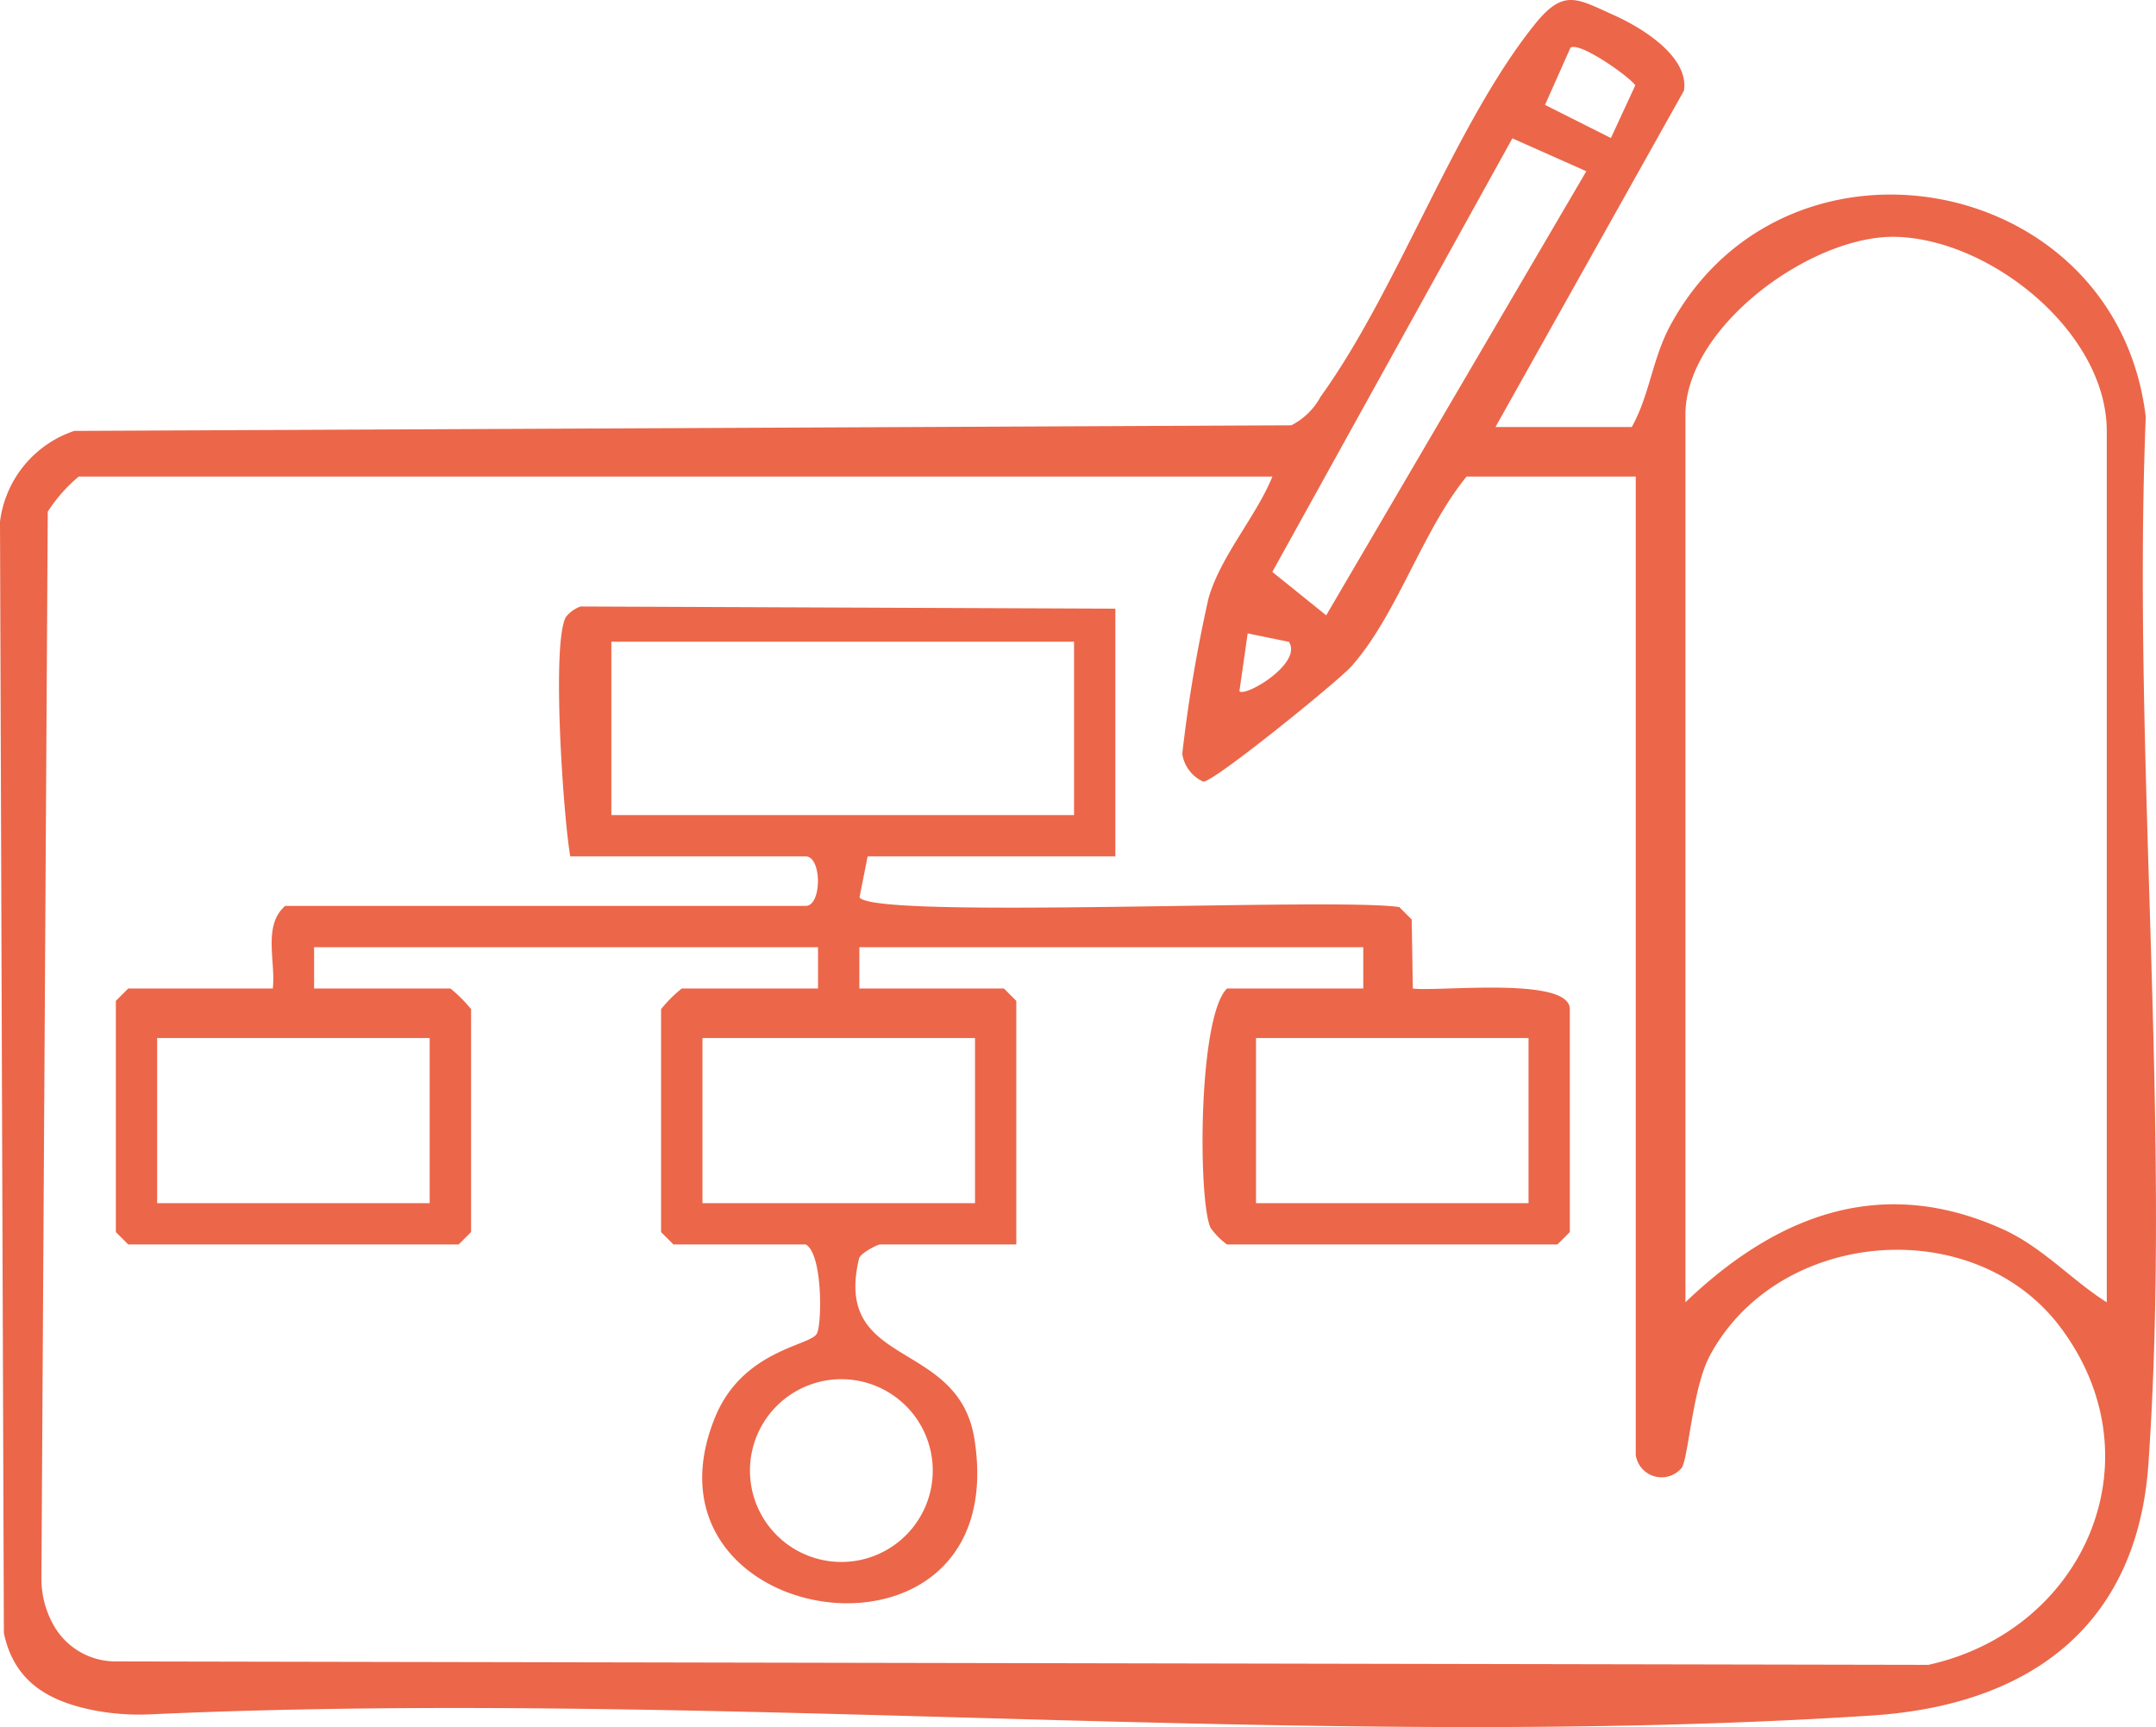 <svg id="Grupo_5" data-name="Grupo 5" xmlns="http://www.w3.org/2000/svg" xmlns:xlink="http://www.w3.org/1999/xlink" width="102.048" height="81.764" viewBox="0 0 102.048 81.764">
  <defs>
    <clipPath id="clip-path">
      <rect id="Rectángulo_57" data-name="Rectángulo 57" width="102.048" height="81.764" fill="#ec6649"/>
    </clipPath>
  </defs>
  <g id="Grupo_4" data-name="Grupo 4" clip-path="url(#clip-path)">
    <path id="Trazado_19" data-name="Trazado 19" d="M70.783,20.217h6.452c.843-1.5.974-3.239,1.828-4.817,5.475-10.11,21.123-7.249,22.5,4.34-.647,16.155,1.234,33.535.127,49.554-.534,7.731-5.677,11.441-13.1,11.923-26.45,1.718-54.715-1.269-81.4-.059a11.375,11.375,0,0,1-2.73-.184C2.419,80.568.683,79.707.183,77.311L0,24.7a5.208,5.208,0,0,1,3.516-4.3l57.606-.265a3.261,3.261,0,0,0,1.384-1.353C66.157,13.723,68.837,5.9,72.638,1.16,74.007-.545,74.613-.081,76.4.722c1.287.578,3.555,1.947,3.305,3.57ZM76.248,6.535l1.156-2.5c-.371-.477-2.647-2.071-3.07-1.777L73.129,4.966ZM75.084,8.107l-3.5-1.557L60.222,27.076l2.55,2.055ZM99.718,61.653V20.413c0-4.678-5.495-9.093-9.988-9.2-3.991-.094-9.955,4.268-9.955,8.417V61.653c4.289-4.107,9.246-6.057,15-3.469,1.894.851,3.238,2.388,4.937,3.469M60.226,22.563H3.724A7.285,7.285,0,0,0,2.26,24.226l-.3,50.489a4.464,4.464,0,0,0,.6,2.266,3.362,3.362,0,0,0,2.9,1.675l85.811.163c7.377-1.626,10.941-9.713,6.265-15.967-4.093-5.476-13.38-4.694-16.606,1.329-.825,1.541-1.009,4.84-1.333,5.311a1.234,1.234,0,0,1-2.173-.608V22.563H69.415c-2.107,2.576-3.295,6.575-5.466,9-.631.7-6.561,5.516-7,5.442a1.736,1.736,0,0,1-.99-1.316A68.741,68.741,0,0,1,57.2,28.333c.563-1.994,2.241-3.853,3.026-5.77m.78,7.824-1.951-.4-.391,2.736c.265.3,3.006-1.318,2.342-2.338" transform="translate(0 0)" fill="#ec6649"/>
    <path id="Trazado_20" data-name="Trazado 20" d="M54.3,36.712V48.44H42.574l-.384,1.941c.722,1.057,22.479-.01,25.55.459l.587.586.053,3.27c1.191.158,7.431-.59,7.431.976V66.226l-.587.586H59.583a3.484,3.484,0,0,1-.776-.787c-.594-1.267-.6-9.956.776-11.33h6.452V52.739H42.183v1.955h6.843l.586.587V66.812H43.161c-.109,0-.912.4-.991.659-1.26,5.251,4.7,3.762,5.46,8.552,1.864,11.8-16.37,9.116-12.288-1,1.293-3.2,4.462-3.4,4.821-3.973.26-.418.29-3.818-.522-4.238H33.385l-.587-.586V55.671a6.51,6.51,0,0,1,.978-.977h6.451V52.739H16.375v1.955h6.452a6.546,6.546,0,0,1,.978.977V66.226l-.587.586H7.578l-.587-.586V55.28l.587-.587h6.843c.145-1.287-.485-2.979.586-3.909H39.641c.776,0,.776-2.345,0-2.345H28.5c-.33-1.883-.9-10.157-.2-11.341a1.593,1.593,0,0,1,.683-.489Zm-1.955,1.564h-21.9v8.209h21.9ZM8.946,64.857h12.9V57.039H8.946Zm38.711-7.818h-12.9v7.818h12.9Zm26.2,0h-12.9v7.818h12.9Zm-28.2,20.479a4.326,4.326,0,1,0-4.326,4.325,4.325,4.325,0,0,0,4.326-4.325" transform="translate(-1.508 -7.896)" fill="#ec6649"/>
  </g>
</svg>
